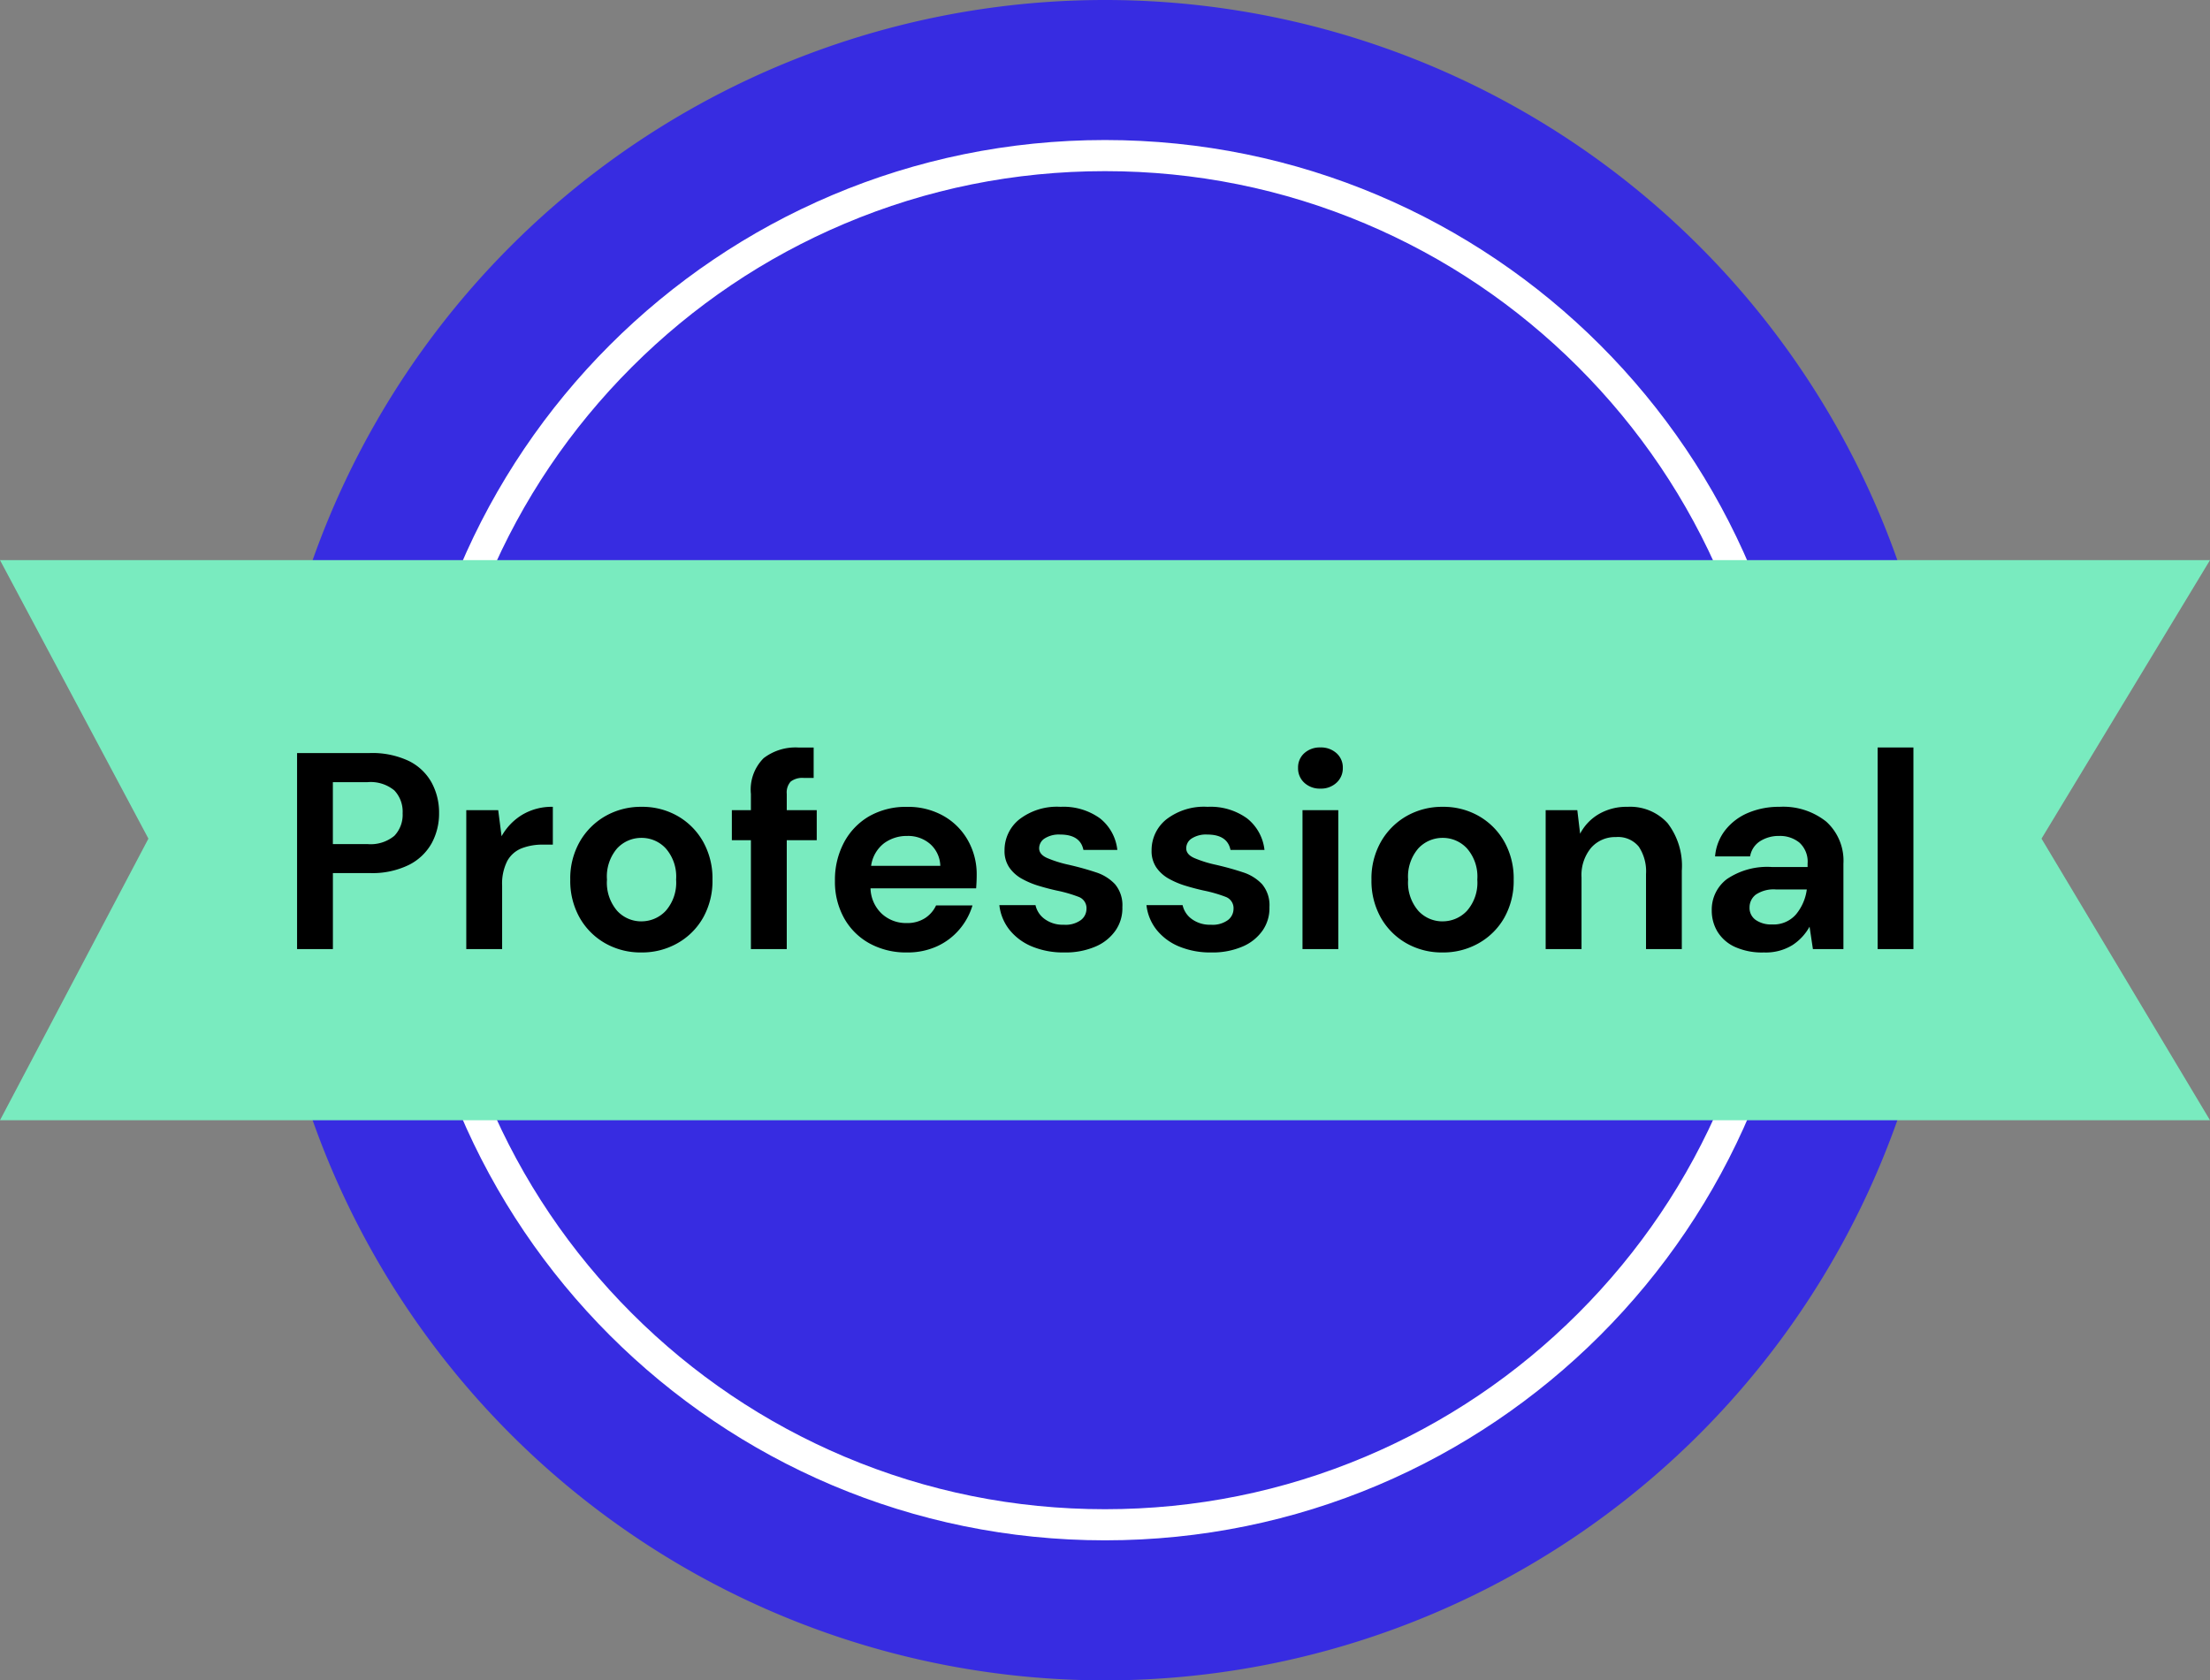 <svg xmlns="http://www.w3.org/2000/svg" width="142" height="108" viewBox="0 0 142 108">
  <rect x="0" y="0" width="142" height="108" fill="#808080" stroke="none"/>
  <g id="Group_3" data-name="Group 3" transform="translate(-1564 -486)">
    <path id="Path_13" data-name="Path 13" d="M54,0A54,54,0,1,1,0,54,54,54,0,0,1,54,0Z" transform="translate(1581 486)" fill="#372ce1"/>
    <g id="Path_14" data-name="Path 14" transform="translate(1590 495)" fill="none">
      <path d="M45,0A45,45,0,1,1,0,45,45,45,0,0,1,45,0Z" stroke="none"/>
      <path d="M 45 2 C 39.194 2 33.563 3.137 28.263 5.378 C 23.143 7.544 18.544 10.645 14.594 14.594 C 10.645 18.544 7.544 23.143 5.378 28.263 C 3.137 33.563 2 39.194 2 45 C 2 50.806 3.137 56.437 5.378 61.737 C 7.544 66.857 10.645 71.456 14.594 75.406 C 18.544 79.355 23.143 82.456 28.263 84.622 C 33.563 86.863 39.194 88 45 88 C 50.806 88 56.437 86.863 61.737 84.622 C 66.857 82.456 71.456 79.355 75.406 75.406 C 79.355 71.456 82.456 66.857 84.622 61.737 C 86.863 56.437 88 50.806 88 45 C 88 39.194 86.863 33.563 84.622 28.263 C 82.456 23.143 79.355 18.544 75.406 14.594 C 71.456 10.645 66.857 7.544 61.737 5.378 C 56.437 3.137 50.806 2 45 2 M 45 0 C 69.853 0 90 20.147 90 45 C 90 69.853 69.853 90 45 90 C 20.147 90 0 69.853 0 45 C 0 20.147 20.147 0 45 0 Z" stroke="none" fill="#fff"/>
    </g>
    <path id="Path_15" data-name="Path 15" d="M0,0H142L131.174,17.9,142,36H0L9.536,17.9Z" transform="translate(1564 522)" fill="#79ebbf"/>
    <path id="Path_16" data-name="Path 16" d="M-51.912,0V-12.6h4.662a5.494,5.494,0,0,1,2.5.5,3.378,3.378,0,0,1,1.476,1.386,4.034,4.034,0,0,1,.486,1.98,3.993,3.993,0,0,1-.468,1.917,3.439,3.439,0,0,1-1.458,1.4,5.345,5.345,0,0,1-2.538.531h-2.358V0Zm2.3-6.75h2.214a2.388,2.388,0,0,0,1.737-.531,1.958,1.958,0,0,0,.531-1.449,1.983,1.983,0,0,0-.531-1.467,2.388,2.388,0,0,0-1.737-.531h-2.214ZM-41.04,0V-8.928h2.052l.216,1.674a3.736,3.736,0,0,1,1.323-1.377,3.7,3.7,0,0,1,1.971-.513v2.43h-.648a3.66,3.66,0,0,0-1.35.234,1.819,1.819,0,0,0-.927.81,3.217,3.217,0,0,0-.333,1.6V0Zm11.25.216a4.6,4.6,0,0,1-2.331-.594,4.361,4.361,0,0,1-1.638-1.647,4.821,4.821,0,0,1-.6-2.439A4.765,4.765,0,0,1-33.75-6.9,4.427,4.427,0,0,1-32.1-8.55a4.6,4.6,0,0,1,2.331-.594,4.563,4.563,0,0,1,2.313.594A4.361,4.361,0,0,1-25.821-6.9a4.821,4.821,0,0,1,.6,2.439,4.821,4.821,0,0,1-.6,2.439A4.342,4.342,0,0,1-27.468-.378,4.612,4.612,0,0,1-29.79.216Zm0-2a2.129,2.129,0,0,0,1.566-.675,2.746,2.746,0,0,0,.666-2.007,2.746,2.746,0,0,0-.666-2.007,2.11,2.11,0,0,0-1.548-.675,2.12,2.12,0,0,0-1.575.675A2.769,2.769,0,0,0-32-4.464a2.769,2.769,0,0,0,.657,2.007A2.1,2.1,0,0,0-29.79-1.782ZM-22.752,0V-7h-1.224V-8.928h1.224V-9.972a2.852,2.852,0,0,1,.819-2.3,3.36,3.36,0,0,1,2.223-.684h.99V-11h-.63a1.23,1.23,0,0,0-.846.234,1.045,1.045,0,0,0-.252.792v1.044h1.926V-7h-1.926V0Zm10.026.216A4.874,4.874,0,0,1-15.12-.36a4.169,4.169,0,0,1-1.638-1.62,4.792,4.792,0,0,1-.594-2.412,5.1,5.1,0,0,1,.585-2.466,4.247,4.247,0,0,1,1.62-1.683,4.759,4.759,0,0,1,2.439-.6,4.6,4.6,0,0,1,2.322.576A4.137,4.137,0,0,1-8.811-6.993,4.424,4.424,0,0,1-8.244-4.77q0,.2-.009.414t-.027.45h-6.786a2.325,2.325,0,0,0,.729,1.638,2.291,2.291,0,0,0,1.593.594,2.094,2.094,0,0,0,1.179-.315,1.952,1.952,0,0,0,.711-.819h2.34a4.242,4.242,0,0,1-.837,1.539A4.127,4.127,0,0,1-10.791-.18,4.552,4.552,0,0,1-12.726.216Zm.018-7.488A2.454,2.454,0,0,0-14.2-6.8a2.211,2.211,0,0,0-.828,1.449h4.446a1.943,1.943,0,0,0-.648-1.4A2.155,2.155,0,0,0-12.708-7.272ZM-2.61.216A5.249,5.249,0,0,1-4.7-.171a3.607,3.607,0,0,1-1.44-1.071,3.1,3.1,0,0,1-.648-1.584h2.322a1.5,1.5,0,0,0,.585.891,1.958,1.958,0,0,0,1.233.369,1.66,1.66,0,0,0,1.107-.306.912.912,0,0,0,.351-.7.773.773,0,0,0-.5-.783,8.881,8.881,0,0,0-1.4-.405q-.576-.126-1.17-.306a5.4,5.4,0,0,1-1.089-.459,2.38,2.38,0,0,1-.8-.72,1.864,1.864,0,0,1-.306-1.089,2.531,2.531,0,0,1,.945-2,3.956,3.956,0,0,1,2.655-.81,4,4,0,0,1,2.529.738A2.991,2.991,0,0,1,.792-6.372H-1.386q-.2-.99-1.494-.99a1.7,1.7,0,0,0-1,.252.752.752,0,0,0-.351.63q0,.4.522.63a7.667,7.667,0,0,0,1.386.432q.936.216,1.719.477a2.889,2.889,0,0,1,1.251.774A2.1,2.1,0,0,1,1.116-2.7,2.507,2.507,0,0,1,.684-1.206,2.984,2.984,0,0,1-.612-.162,4.866,4.866,0,0,1-2.61.216Zm9.45,0A5.249,5.249,0,0,1,4.752-.171a3.607,3.607,0,0,1-1.44-1.071,3.1,3.1,0,0,1-.648-1.584H4.986a1.5,1.5,0,0,0,.585.891A1.958,1.958,0,0,0,6.8-1.566a1.66,1.66,0,0,0,1.107-.306.912.912,0,0,0,.351-.7.773.773,0,0,0-.5-.783,8.881,8.881,0,0,0-1.4-.405q-.576-.126-1.17-.306a5.4,5.4,0,0,1-1.089-.459,2.38,2.38,0,0,1-.8-.72,1.864,1.864,0,0,1-.306-1.089,2.531,2.531,0,0,1,.945-2,3.956,3.956,0,0,1,2.655-.81,4,4,0,0,1,2.529.738,2.991,2.991,0,0,1,1.125,2.034H8.064q-.2-.99-1.494-.99a1.7,1.7,0,0,0-1,.252.752.752,0,0,0-.351.63q0,.4.522.63a7.667,7.667,0,0,0,1.386.432q.936.216,1.719.477a2.889,2.889,0,0,1,1.251.774A2.1,2.1,0,0,1,10.566-2.7a2.507,2.507,0,0,1-.432,1.494,2.984,2.984,0,0,1-1.3,1.044A4.866,4.866,0,0,1,6.84.216Zm7-10.53a1.457,1.457,0,0,1-1.035-.378,1.249,1.249,0,0,1-.4-.954,1.221,1.221,0,0,1,.4-.945,1.477,1.477,0,0,1,1.035-.369,1.477,1.477,0,0,1,1.035.369,1.221,1.221,0,0,1,.405.945,1.249,1.249,0,0,1-.405.954A1.457,1.457,0,0,1,13.842-10.314ZM12.69,0V-8.928h2.3V0Zm9,.216a4.6,4.6,0,0,1-2.331-.594,4.361,4.361,0,0,1-1.638-1.647,4.821,4.821,0,0,1-.6-2.439A4.765,4.765,0,0,1,17.73-6.9,4.427,4.427,0,0,1,19.377-8.55a4.6,4.6,0,0,1,2.331-.594,4.563,4.563,0,0,1,2.313.594A4.361,4.361,0,0,1,25.659-6.9a4.821,4.821,0,0,1,.6,2.439,4.821,4.821,0,0,1-.6,2.439A4.342,4.342,0,0,1,24.012-.378,4.612,4.612,0,0,1,21.69.216Zm0-2a2.129,2.129,0,0,0,1.566-.675,2.746,2.746,0,0,0,.666-2.007,2.746,2.746,0,0,0-.666-2.007,2.11,2.11,0,0,0-1.548-.675,2.12,2.12,0,0,0-1.575.675,2.769,2.769,0,0,0-.657,2.007,2.769,2.769,0,0,0,.657,2.007A2.1,2.1,0,0,0,21.69-1.782ZM28.314,0V-8.928h2.034l.18,1.512a3.139,3.139,0,0,1,1.2-1.26,3.529,3.529,0,0,1,1.845-.468A3.247,3.247,0,0,1,36.144-8.1a4.5,4.5,0,0,1,.918,3.06V0h-2.3V-4.824a2.86,2.86,0,0,0-.468-1.764A1.718,1.718,0,0,0,32.832-7.2a2.055,2.055,0,0,0-1.593.684,2.736,2.736,0,0,0-.621,1.908V0ZM42.336.216a4.224,4.224,0,0,1-1.89-.369,2.553,2.553,0,0,1-1.1-.981,2.614,2.614,0,0,1-.36-1.35A2.456,2.456,0,0,1,39.96-4.5a4.622,4.622,0,0,1,2.916-.774h2.268V-5.49a1.653,1.653,0,0,0-.522-1.35,1.965,1.965,0,0,0-1.3-.432,2.226,2.226,0,0,0-1.224.333,1.434,1.434,0,0,0-.648.981H39.2a3.14,3.14,0,0,1,.657-1.692,3.678,3.678,0,0,1,1.467-1.107,5.054,5.054,0,0,1,2.016-.387,4.429,4.429,0,0,1,3.006.954,3.385,3.385,0,0,1,1.1,2.7V0H45.486L45.27-1.44A3.328,3.328,0,0,1,44.163-.252,3.264,3.264,0,0,1,42.336.216Zm.522-1.8A1.907,1.907,0,0,0,44.4-2.232a3.147,3.147,0,0,0,.693-1.6H43.128a2.046,2.046,0,0,0-1.314.333,1.031,1.031,0,0,0-.4.819.943.943,0,0,0,.4.81A1.735,1.735,0,0,0,42.858-1.584ZM49.644,0V-12.96h2.3V0Z" transform="translate(1635 547)"/>
  </g>
</svg>
